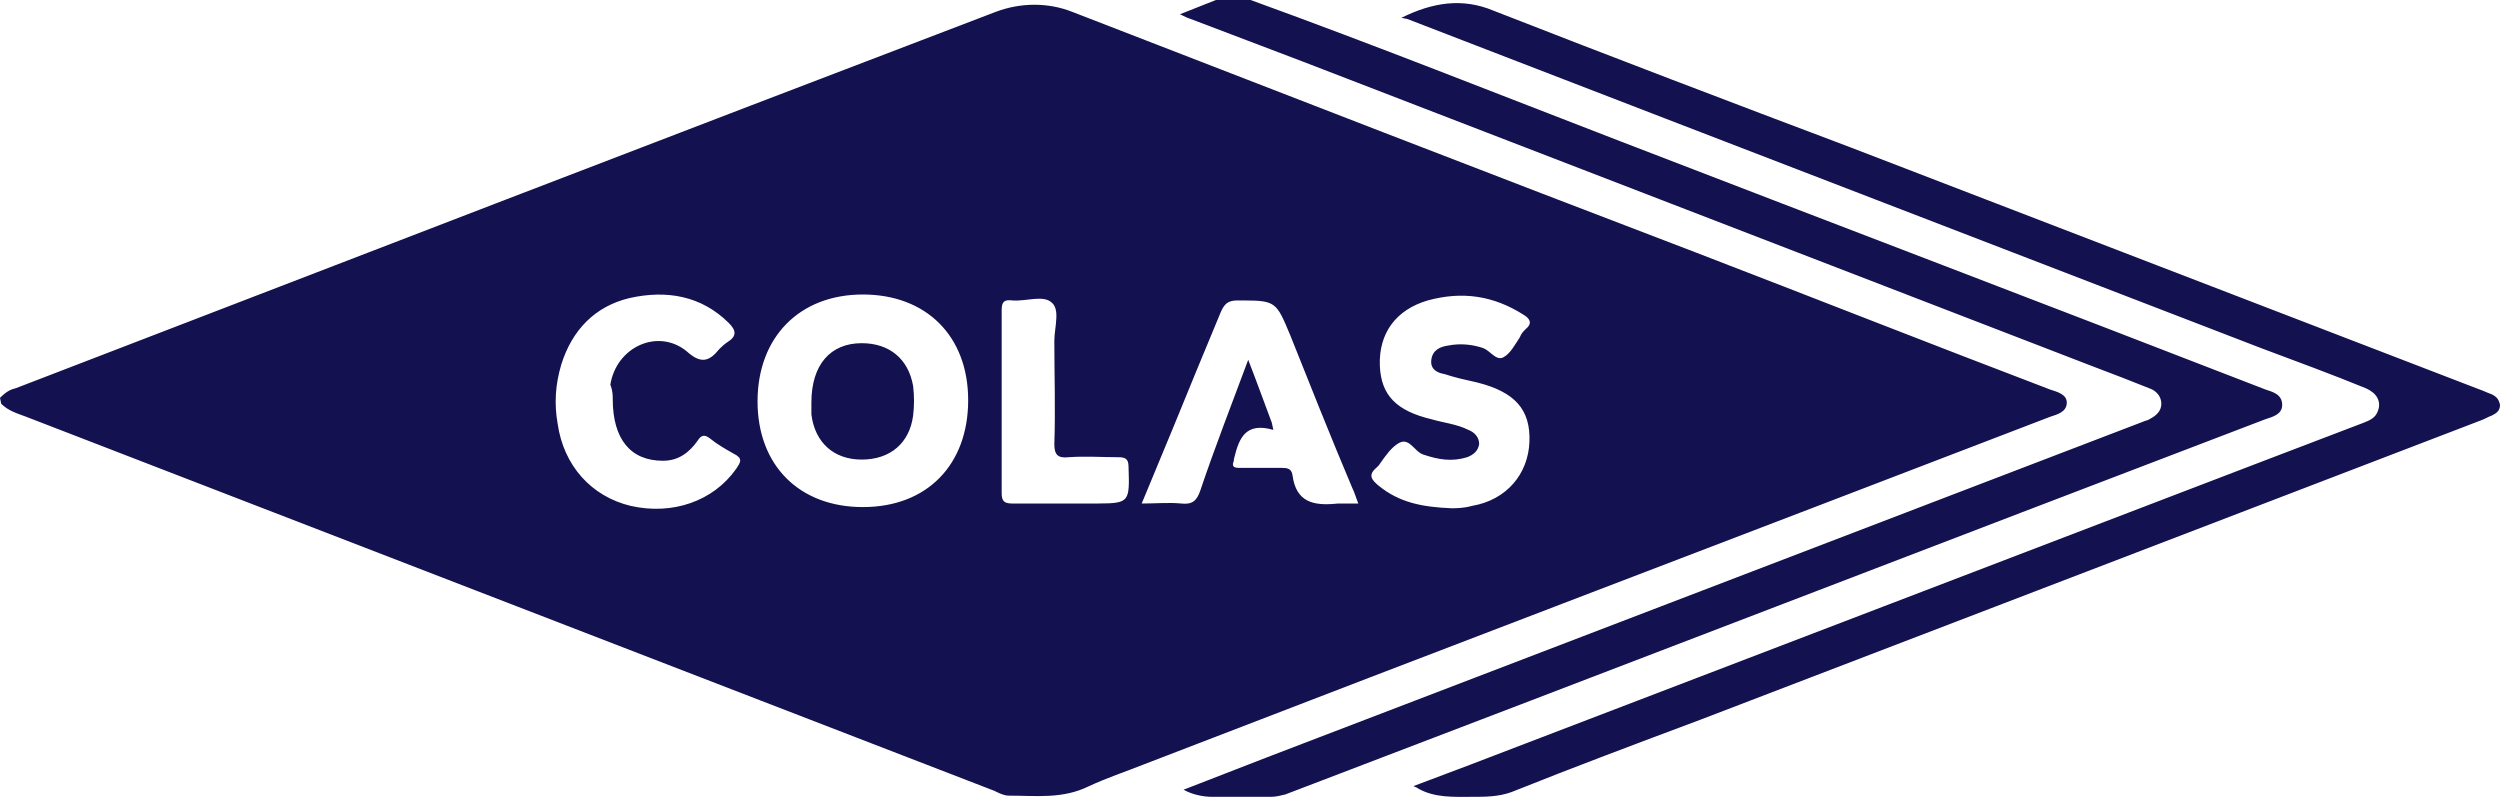 <?xml version="1.0" encoding="UTF-8"?> <svg xmlns="http://www.w3.org/2000/svg" xmlns:xlink="http://www.w3.org/1999/xlink" width="160px" height="51px" viewBox="0 0 160 51" version="1.1"><title>Colas</title><g id="Page-1" stroke="none" stroke-width="1" fill="none" fill-rule="evenodd"><g id="Colas" fill="#131150" fill-rule="nonzero"><path d="M95.586,0.684 C103.169,3.648 110.752,6.536 118.411,9.424 L158.698,24.928 C158.928,25.004 159.234,25.156 159.464,25.232 C159.77,25.384 159.923,25.536 160,25.916 C160,26.296 159.77,26.448 159.464,26.601 C159.234,26.677 159.004,26.829 158.775,26.905 L108.837,46.057 C104.777,47.577 100.718,49.097 96.735,50.693 C95.893,50.997 95.05,50.997 94.208,50.997 C93.059,50.997 91.833,51.073 90.761,50.465 C90.685,50.389 90.608,50.389 90.455,50.313 C92.906,49.401 95.28,48.489 97.654,47.577 L145.294,29.337 L151.269,27.057 C151.652,26.905 152.034,26.753 152.188,26.296 C152.417,25.688 152.111,25.156 151.422,24.852 C149.201,23.94 146.903,23.104 144.682,22.268 L106.616,7.6 L90.072,1.216 L90.072,1.216 L89.689,1.14 C91.68,0.152 93.595,-0.152 95.586,0.684 Z M80.038,7.2475359e-13 C88.004,2.888 95.816,6.004 103.705,9.044 C117.492,14.364 131.278,19.608 144.988,24.928 C145.448,25.08 146.06,25.232 146.06,25.916 C146.06,26.524 145.448,26.677 144.988,26.829 C124.079,34.809 103.169,42.865 82.259,50.845 C81.953,50.921 81.647,50.997 81.34,50.997 L77.587,50.997 L77.587,50.997 C76.975,50.997 76.285,50.845 75.749,50.541 L81.034,48.489 L137.176,26.981 C137.329,26.905 137.482,26.905 137.559,26.829 C138.018,26.601 138.325,26.296 138.325,25.84 C138.325,25.384 138.018,25.004 137.559,24.852 C136.41,24.396 135.261,23.94 134.035,23.484 L83.408,3.952 C81.034,3.04 78.583,2.128 76.209,1.216 C75.979,1.14 75.826,1.064 75.519,0.912 L77.817,7.2475359e-13 L80.038,7.2475359e-13 Z M68.626,0.76 C81.953,5.928 95.28,11.096 108.607,16.188 C116.113,19.076 123.619,22.04 131.202,24.928 C131.661,25.08 132.274,25.232 132.274,25.764 C132.274,26.372 131.661,26.524 131.202,26.677 C111.824,34.125 92.446,41.497 73.145,48.945 C71.996,49.401 70.847,49.781 69.698,50.313 C68.013,51.149 66.328,50.921 64.567,50.921 C64.26,50.921 63.954,50.769 63.648,50.617 C42.968,42.637 22.365,34.657 1.685,26.677 C1.072,26.448 0.536,26.296 0.077,25.84 L-2.61479727e-12,25.46 C0.306,25.156 0.613,24.928 0.996,24.852 C21.905,16.796 42.815,8.74 63.724,0.76 C65.333,0.152 67.094,0.152 68.626,0.76 Z M40.287,19.076 C38.066,19.608 36.611,21.128 35.921,23.332 C35.539,24.624 35.462,25.84 35.692,27.133 C36.075,29.793 37.836,31.769 40.364,32.377 C43.045,32.985 45.649,32.073 47.104,30.021 C47.41,29.565 47.563,29.337 46.951,29.033 C46.415,28.729 45.878,28.425 45.419,28.045 C45.112,27.817 44.883,27.817 44.653,28.197 C44.117,28.957 43.427,29.489 42.432,29.489 C40.364,29.489 39.215,28.121 39.215,25.536 C39.215,25.308 39.215,25.004 39.062,24.624 C39.445,22.192 42.125,20.976 43.964,22.496 C44.883,23.332 45.419,23.104 46.032,22.344 C46.185,22.192 46.338,22.04 46.568,21.888 C47.18,21.508 47.104,21.128 46.644,20.672 C44.883,18.924 42.662,18.544 40.287,19.076 Z M91.374,19.228 C89.306,19.836 88.234,21.356 88.31,23.408 C88.387,25.308 89.382,26.296 91.604,26.829 C92.37,27.057 93.212,27.133 93.978,27.513 C94.361,27.665 94.667,27.969 94.667,28.425 C94.591,28.881 94.284,29.109 93.901,29.261 C92.906,29.565 92.063,29.413 91.144,29.109 C91,29.073 90.873,28.991 90.753,28.891 L90.665,28.814 L90.495,28.649 C90.214,28.375 89.941,28.125 89.536,28.349 C89.059,28.619 88.704,29.129 88.361,29.613 L88.234,29.793 L88.188,29.838 L88.126,29.899 L88.08,29.945 C87.544,30.401 87.774,30.705 88.234,31.085 C89.536,32.149 90.991,32.453 92.906,32.529 C93.135,32.529 93.672,32.529 94.208,32.377 C96.429,31.997 97.808,30.325 97.884,28.273 C97.961,26.22 96.965,25.08 94.514,24.472 C93.825,24.32 93.135,24.168 92.446,23.94 C91.987,23.864 91.527,23.636 91.604,23.028 C91.68,22.42 92.14,22.192 92.676,22.116 C93.442,21.964 94.208,22.04 94.897,22.268 C94.996,22.301 95.091,22.358 95.183,22.425 L95.276,22.495 L95.458,22.643 C95.699,22.839 95.937,23.007 96.199,22.876 C96.659,22.648 96.965,22.04 97.271,21.584 C97.348,21.356 97.501,21.204 97.654,21.052 C98.114,20.672 97.884,20.368 97.501,20.14 C95.586,18.924 93.595,18.62 91.374,19.228 Z M55.223,18.848 C51.163,18.848 48.483,21.584 48.483,25.688 C48.483,29.793 51.163,32.453 55.223,32.453 C59.359,32.453 61.963,29.717 61.963,25.612 C61.963,21.508 59.282,18.848 55.223,18.848 Z M79.615,19.229 L79.196,19.228 C78.583,19.228 78.353,19.456 78.124,19.988 C77.102,22.42 76.115,24.852 75.117,27.285 L73.605,30.933 L73.068,32.225 C73.988,32.225 74.83,32.149 75.596,32.225 C76.285,32.301 76.592,32.073 76.821,31.389 C77.741,28.653 78.813,25.916 79.885,23.028 C80.421,24.396 80.881,25.688 81.34,26.905 C81.417,27.057 81.417,27.209 81.494,27.513 C79.719,26.999 79.301,28.044 78.998,29.28 L78.966,29.413 L78.966,29.489 C78.826,29.837 78.943,29.93 79.258,29.943 L79.349,29.945 L82.047,29.945 C82.386,29.948 82.649,29.983 82.719,30.401 C82.941,32.159 84.088,32.364 85.474,32.24 L85.629,32.225 L86.932,32.225 C86.778,31.845 86.702,31.541 86.549,31.237 C85.17,27.969 83.868,24.7 82.566,21.432 C81.702,19.362 81.65,19.236 79.615,19.229 Z M64.797,19.228 C64.225,19.157 64.12,19.351 64.108,19.81 L64.107,19.912 L64.107,31.541 C64.107,32.035 64.239,32.201 64.687,32.222 L64.797,32.225 L70.298,32.224 C72.302,32.218 72.298,32.095 72.226,29.869 C72.226,29.337 71.996,29.261 71.537,29.261 C70.541,29.261 69.469,29.185 68.396,29.261 C67.707,29.337 67.477,29.109 67.477,28.425 C67.554,26.22 67.477,24.016 67.477,21.812 C67.477,21.603 67.501,21.375 67.529,21.144 L67.57,20.796 C67.635,20.218 67.659,19.665 67.324,19.38 C66.788,18.848 65.639,19.304 64.797,19.228 Z M55.146,21.964 C56.908,21.964 58.133,22.952 58.439,24.7 C58.516,25.308 58.516,25.992 58.439,26.601 C58.21,28.349 56.984,29.413 55.146,29.413 C53.384,29.413 52.159,28.349 51.929,26.524 L51.929,25.764 L51.929,25.764 C51.929,23.332 53.155,21.964 55.146,21.964 Z" id="Combined-Shape"></path></g></g></svg> 
